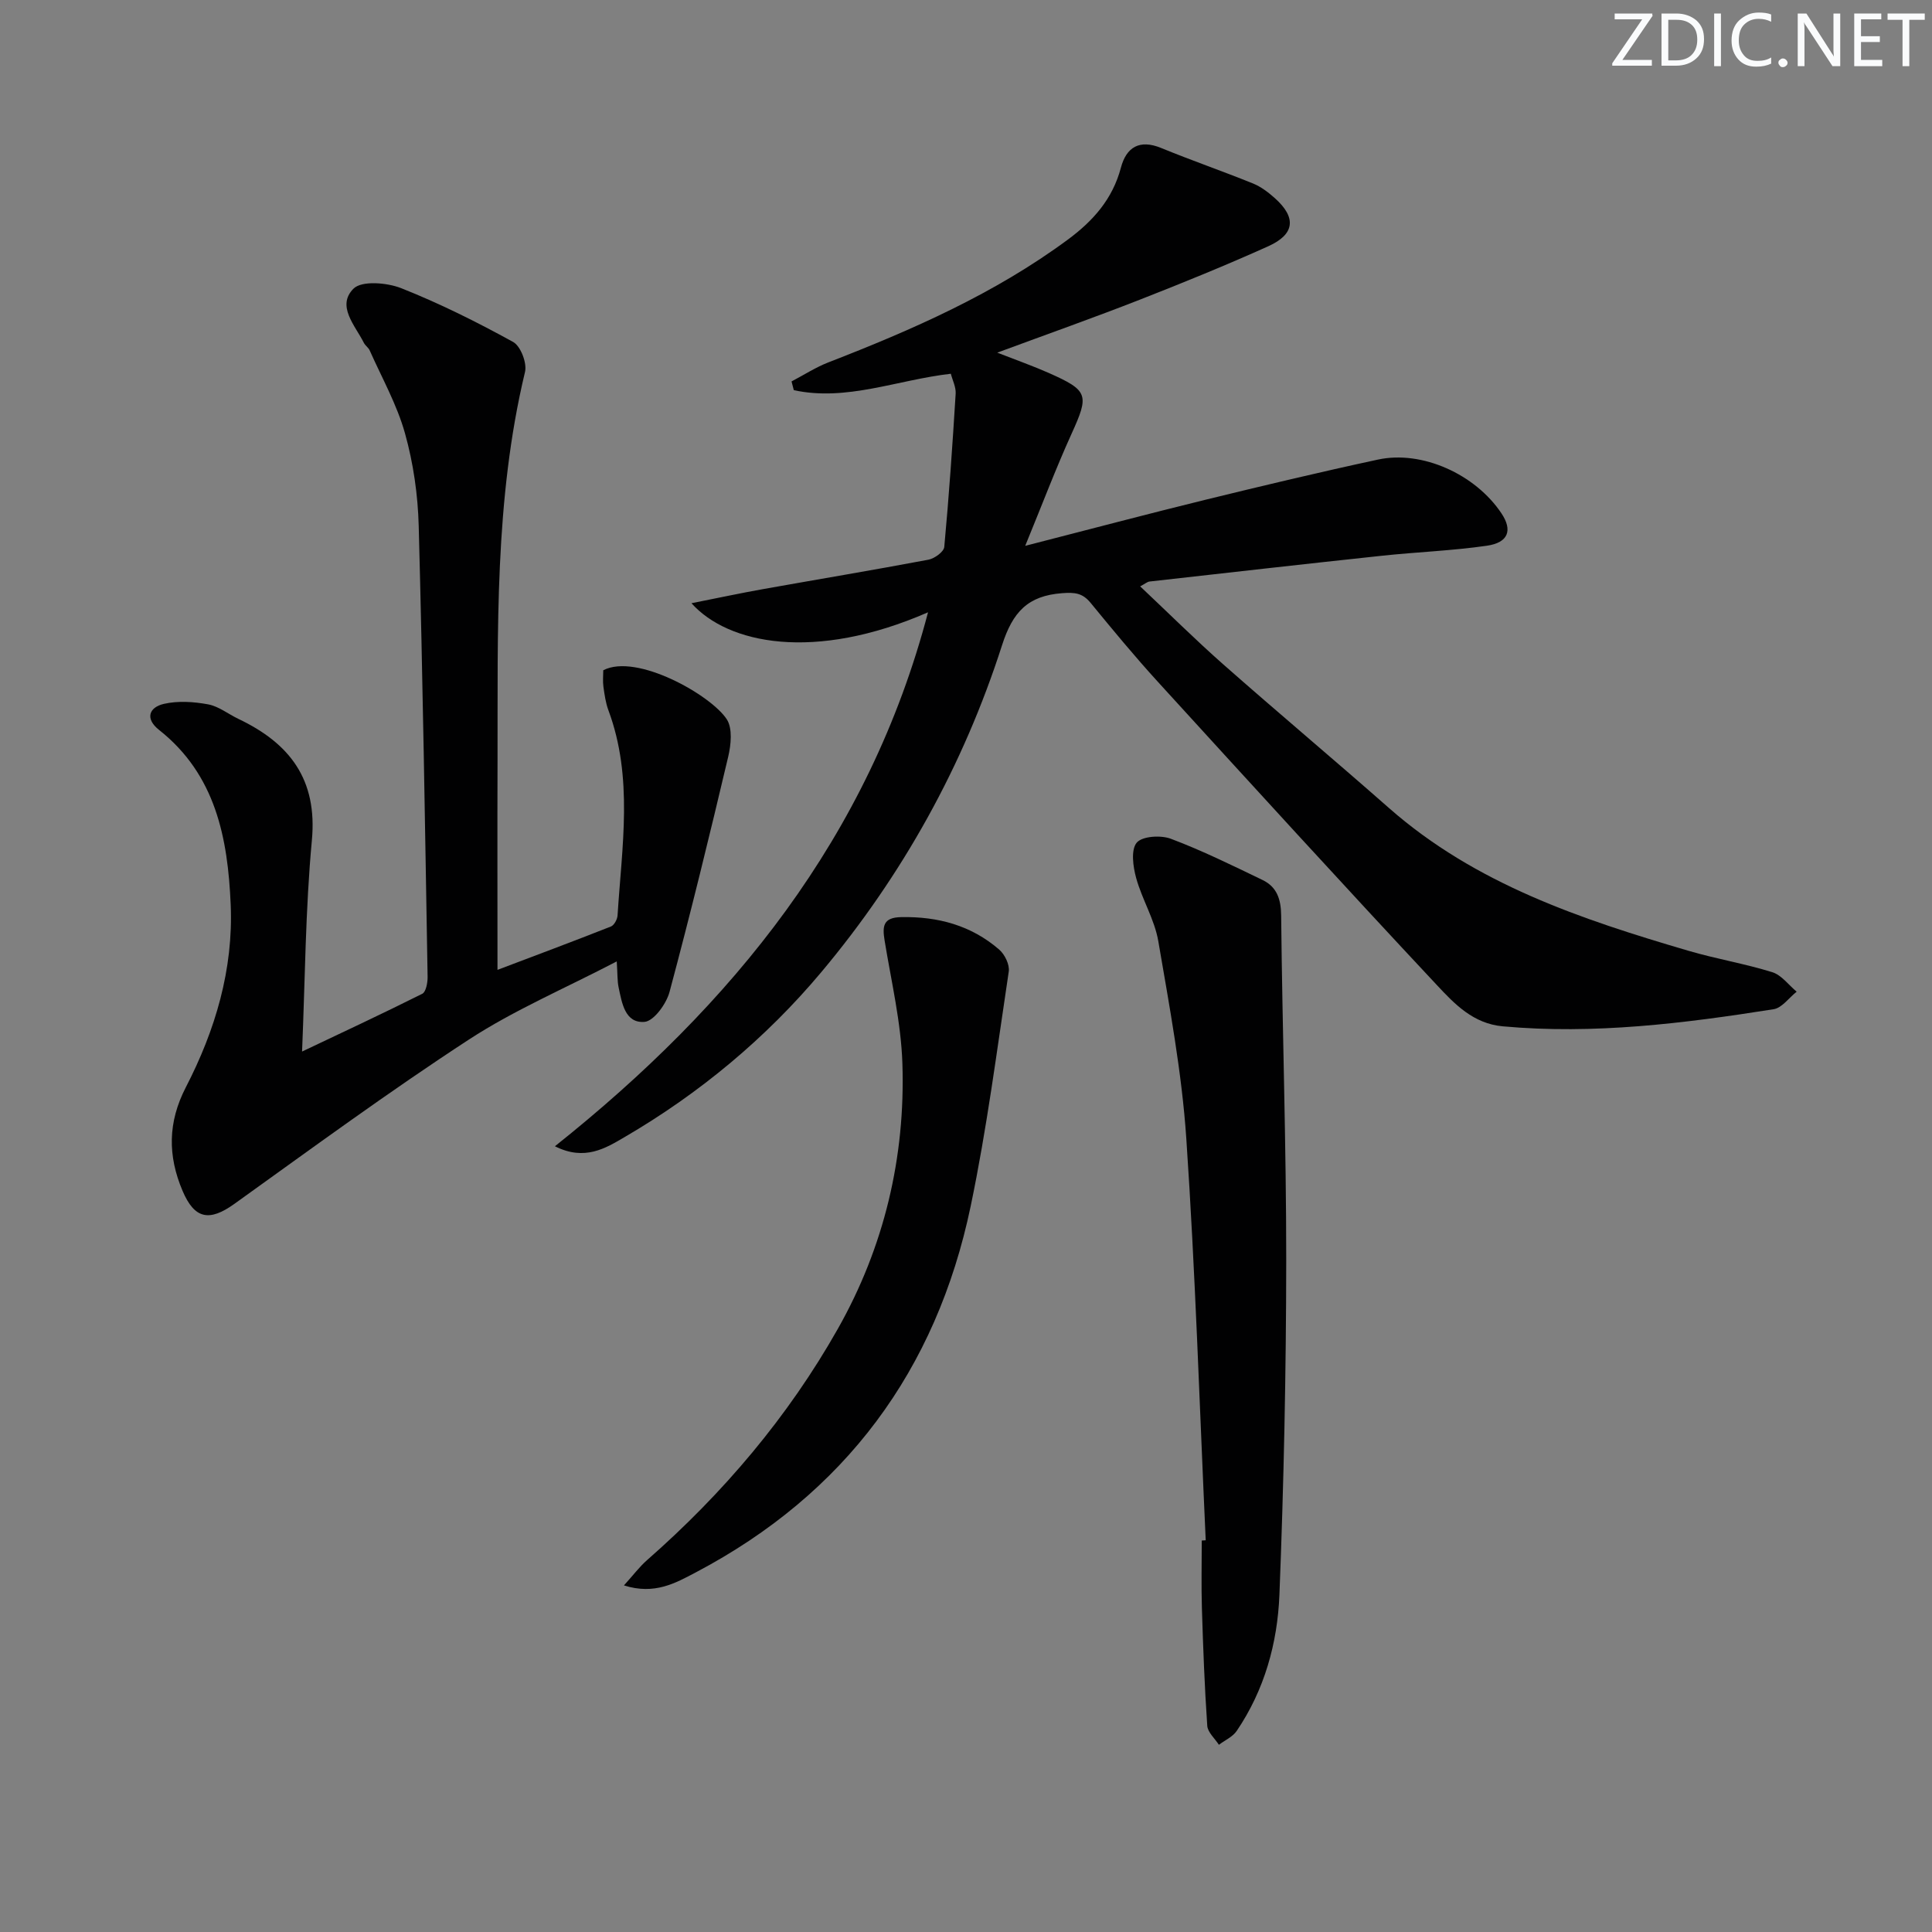 <svg enable-background="new 0 0 400 400" viewBox="0 0 400 400" xmlns="http://www.w3.org/2000/svg"><rect x="0" y="0" width="400" height="400" fill="#808080" stroke="none"/><g fill="#fafbfc"><path d="m342.2 3.2-6.3 9.2h6.1v1.2h-8.2v-.5l6.2-9.1h-5.7v-1.2h7.8v.4z"/><path d="m344 13.7v-10.9h3.1c1.6 0 3 .5 4.1 1.4 1.1 1 1.6 2.2 1.6 3.9s-.5 3-1.6 4-2.5 1.5-4.2 1.5h-3zm1.4-9.6v8.4h1.6c1.4 0 2.5-.4 3.2-1.1.8-.8 1.2-1.8 1.2-3.2s-.4-2.4-1.2-3.1-1.8-1-3.1-1z"/><path d="m356.3 2.8v10.9h-1.4v-10.9z"/><path d="m366.6 13.2c-.8.4-1.8.6-3 .6-1.6 0-2.8-.5-3.7-1.5s-1.4-2.3-1.4-3.9c0-1.7.5-3.2 1.6-4.2s2.4-1.6 4-1.6c1 0 1.9.1 2.6.4v1.5c-.8-.4-1.6-.6-2.6-.6-1.2 0-2.2.4-3 1.2s-1.1 1.9-1.1 3.3c0 1.3.4 2.3 1.1 3.1s1.6 1.1 2.8 1.1c1.1 0 2-.2 2.8-.7v1.3z"/><path d="m368.2 13c0-.3.1-.5.3-.6.2-.2.4-.3.6-.3.3 0 .5.1.7.3s.3.4.3.6-.1.5-.3.6c-.2.2-.4.3-.7.3s-.5-.1-.6-.3c-.2-.2-.3-.4-.3-.6z"/><path d="m381.1 13.7h-1.7l-5.5-8.4c-.2-.2-.3-.5-.4-.7 0 .2.1.8.1 1.5v7.6h-1.4v-10.9h1.8l5.3 8.3c.3.4.4.6.4.8 0-.3-.1-.8-.1-1.6v-7.5h1.4v10.9z"/><path d="m389.7 13.7h-5.8v-10.9h5.6v1.2h-4.2v3.5h3.9v1.2h-3.9v3.7h4.4z"/><path d="m398.4 4.1h-3.1v9.6h-1.4v-9.6h-3.1v-1.3h7.7v1.3z"/></g><path d="m192.14 126.77c-23.59 10.29-41.45 6.53-48.98-1.88 5.36-1.06 10.05-2.07 14.76-2.91 11.43-2.04 22.89-3.95 34.3-6.1 1.26-.24 3.18-1.63 3.28-2.63.98-10.57 1.71-21.17 2.36-31.76.08-1.36-.66-2.77-1-4.11-11.15 1.28-21.59 5.77-32.51 3.4-.16-.6-.31-1.21-.47-1.81 2.54-1.33 4.99-2.92 7.64-3.95 17.41-6.75 34.41-14.22 49.56-25.41 5.25-3.88 9.27-8.4 10.99-14.89 1.12-4.23 3.83-5.93 8.34-4.08 6.29 2.58 12.72 4.8 19.02 7.35 1.65.67 3.17 1.84 4.52 3.04 4.48 4.01 4.16 7.46-1.36 9.95-8.77 3.95-17.7 7.58-26.66 11.09-9.4 3.68-18.93 7.05-29.46 10.94 4.15 1.62 7.45 2.78 10.63 4.19 8.28 3.67 8.42 4.54 4.74 12.64-3.25 7.16-6.03 14.53-9.58 23.17 13.52-3.47 25.33-6.6 37.19-9.51 11.92-2.92 23.86-5.77 35.85-8.35 9.13-1.97 20.18 3.05 25.57 11.15 2.32 3.48 1.44 6.05-3.05 6.69-7.21 1.04-14.53 1.3-21.79 2.08-16.02 1.71-32.03 3.53-48.04 5.33-.45.05-.85.43-1.93 1 5.87 5.53 11.37 11 17.18 16.13 11.36 10.02 22.96 19.75 34.33 29.76 17.89 15.74 39.77 23.03 62.01 29.56 5.72 1.68 11.66 2.66 17.35 4.43 1.92.6 3.38 2.65 5.05 4.04-1.59 1.25-3.04 3.36-4.78 3.63-18.57 2.93-37.18 5.26-56.07 3.54-6.13-.56-9.98-4.63-13.6-8.5-19.44-20.77-38.62-41.8-57.8-62.82-4.82-5.28-9.38-10.81-13.92-16.34-1.67-2.04-3.24-2.22-5.9-2.02-7.13.53-10.24 3.91-12.44 10.75-8 24.94-20.63 47.67-37.41 67.69-11.44 13.65-25.23 25.13-40.74 34.17-3.92 2.29-8.24 5.02-14.43 1.9 36.87-29.37 65.03-64.05 77.25-110.55z" fill="#010102"/><path d="m127.69 199.05c-10.74 5.6-21.22 10.06-30.61 16.18-16.55 10.79-32.51 22.51-48.57 34.03-5.17 3.7-8.22 3.15-10.71-2.7-3.09-7.27-3.07-14.2.68-21.46 6.09-11.8 9.86-24.4 9.28-37.84-.59-13.74-3.1-26.87-14.83-36.14-2.95-2.33-2.08-4.68 1-5.39 2.91-.67 6.18-.45 9.16.1 2.2.41 4.17 2.01 6.27 3.01 10.59 5.04 16.39 12.5 15.21 25.13-1.34 14.36-1.4 28.83-2.03 43.74 8.07-3.83 16.54-7.78 24.89-11.96.77-.39 1.12-2.31 1.1-3.51-.53-31.12-1.01-62.24-1.84-93.35-.17-6.43-1.11-12.99-2.84-19.17-1.66-5.94-4.78-11.48-7.31-17.17-.26-.59-.92-1-1.21-1.58-1.82-3.61-5.7-7.62-2.15-11.2 1.7-1.71 6.94-1.27 9.9-.1 7.95 3.15 15.66 7 23.16 11.13 1.55.85 2.9 4.36 2.46 6.2-6.36 26.52-5.61 53.51-5.69 80.45-.05 14.3-.01 28.61-.01 43.35 7.57-2.87 15.56-5.85 23.49-8.98.67-.27 1.32-1.48 1.37-2.3.89-14.22 3.3-28.52-1.9-42.48-.57-1.54-.8-3.23-1.03-4.87-.16-1.14-.03-2.32-.03-3.4 6.9-3.6 22.34 5.17 25.57 10.15 1.22 1.88.88 5.26.3 7.74-3.85 16.29-7.82 32.55-12.15 48.71-.66 2.47-3.26 6.05-5.19 6.2-4.04.31-4.67-3.92-5.36-7.18-.27-1.29-.2-2.64-.38-5.34z" fill="#010102"/><path d="m249.63 318.9c-1.28-27.74-2.14-55.51-4.02-83.21-.93-13.69-3.48-27.3-5.8-40.85-.77-4.48-3.36-8.62-4.58-13.06-.65-2.35-1.12-5.83.11-7.31 1.14-1.36 5-1.6 7.08-.81 6.48 2.44 12.72 5.52 18.97 8.53 2.97 1.43 3.83 3.97 3.86 7.38.24 23.8 1.06 47.59 1.05 71.38-.02 23.09-.5 46.19-1.41 69.25-.4 9.98-3.09 19.69-8.85 28.18-.83 1.22-2.44 1.92-3.68 2.86-.84-1.31-2.32-2.58-2.41-3.94-.56-8.11-.86-16.23-1.11-24.36-.14-4.66-.03-9.33-.03-13.99.28-.02.55-.03.82-.05z" fill="#010102"/><path d="m129.18 328.24c1.97-2.17 3.22-3.86 4.77-5.22 15.77-13.83 29.2-29.66 39.51-47.89 9.59-16.95 14.01-35.52 13.37-54.96-.28-8.51-2.3-16.97-3.68-25.43-.48-2.95-.35-4.79 3.42-4.86 7.62-.15 14.52 1.71 20.31 6.73 1.15 1 2.19 3.13 1.97 4.55-2.44 16.22-4.53 32.52-7.88 48.56-7.11 34-26.02 59.55-56.92 75.83-4.17 2.19-8.51 4.71-14.87 2.69z" fill="#010102"/></svg>